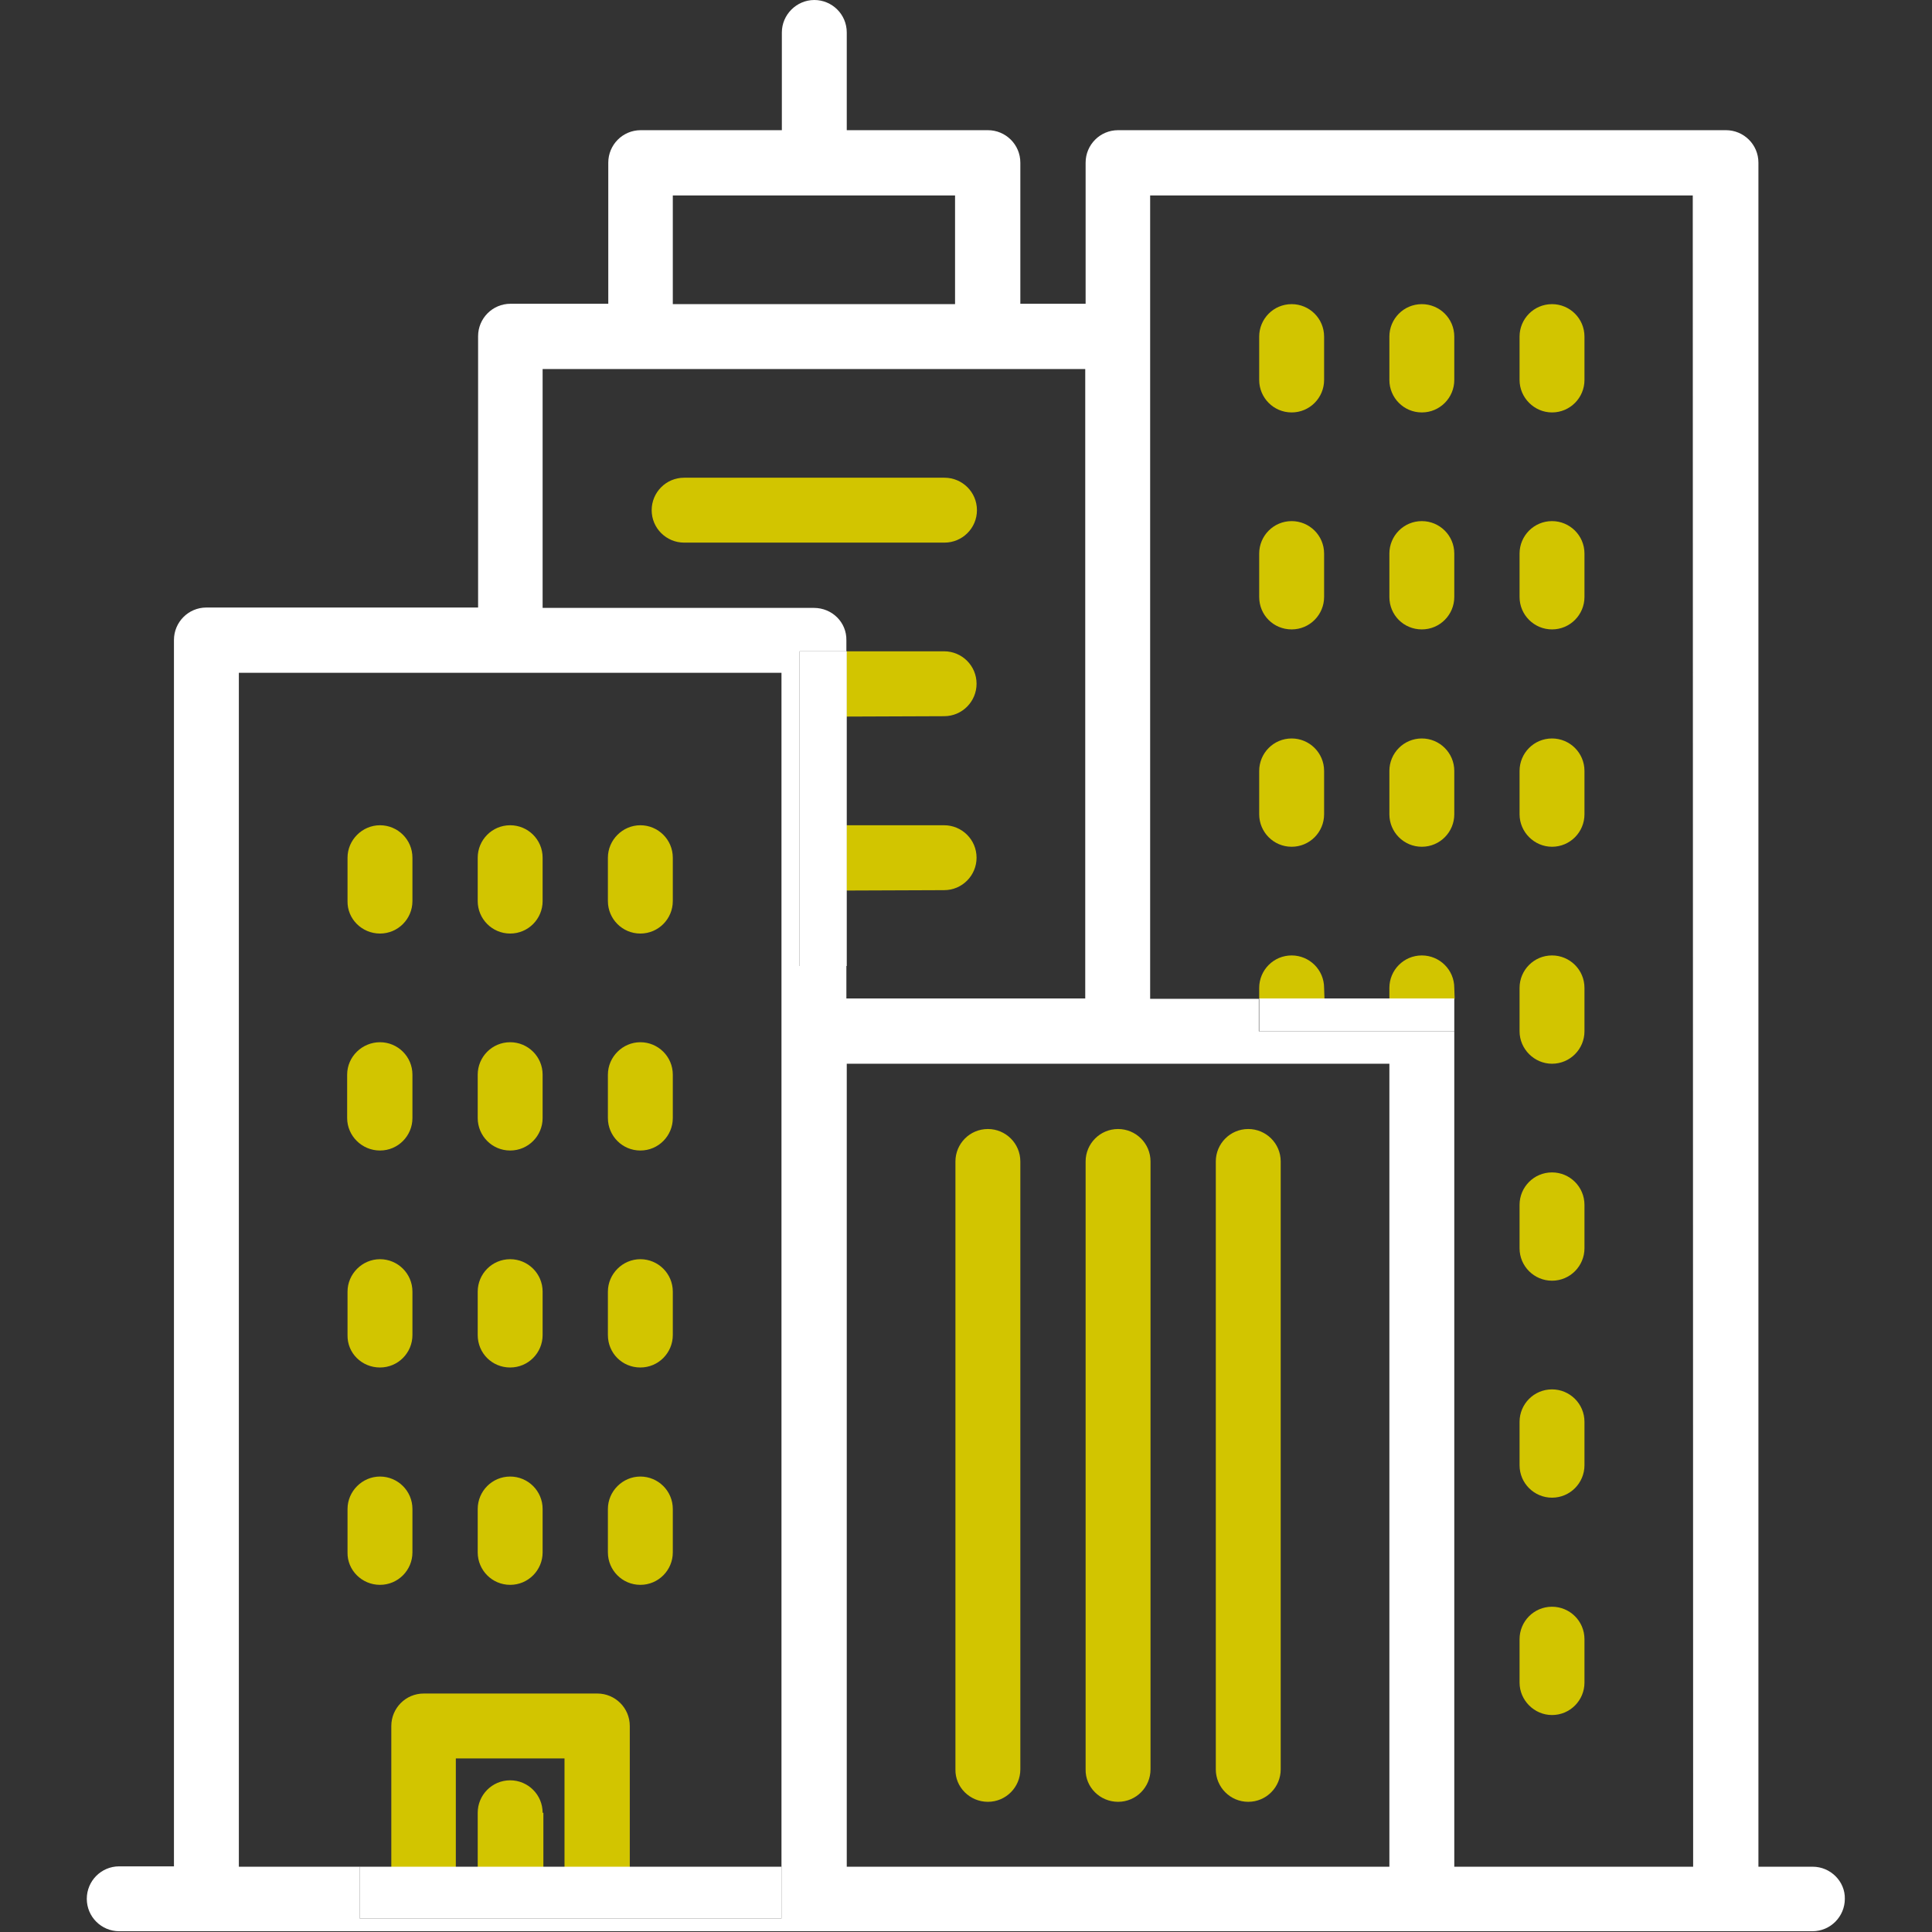 <?xml version="1.0" encoding="utf-8"?>
<!-- Generator: Adobe Illustrator 23.0.1, SVG Export Plug-In . SVG Version: 6.00 Build 0)  -->
<svg version="1.1" id="Layer_1" xmlns="http://www.w3.org/2000/svg" xmlns:xlink="http://www.w3.org/1999/xlink" x="0px" y="0px"
	 viewBox="0 0 512 512" style="enable-background:new 0 0 512 512;" xml:space="preserve">
<rect x="0" y="0" width="512" height="512" fill="#333333" stroke="none"/>
<style type="text/css">
	.st0{fill:none;}
	.st1{fill:#FFFFFF;}
	.st2{fill:#D2C500;}
</style>
<g>
	<path class="st0" d="M120.8,466v28.8h5.8v-14.4c0-4.8,3.9-8.6,8.6-8.6c4.8,0,8.6,3.9,8.6,8.6v14.4h5.8V466H120.8z"/>
	<path class="st0" d="M250.2,172.6c4.8,0,8.6,3.9,8.6,8.6c0,4.8-3.9,8.6-8.6,8.6h-25.9v28.8h25.9c4.8,0,8.6,3.9,8.6,8.6
		c0,4.8-3.9,8.6-8.6,8.6h-25.9V256v8.6h63.3V97.8H143.8v63.3h71.9c4.8,0,8.6,3.9,8.6,8.6v2.9H250.2z M181.2,143.8
		c-4.8,0-8.6-3.9-8.6-8.6c0-4.8,3.9-8.6,8.6-8.6h69c4.8,0,8.6,3.9,8.6,8.6c0,4.8-3.9,8.6-8.6,8.6H181.2z"/>
	<path class="st0" d="M63.3,494.7h32.1h8.2v-37.4c0-4.8,3.9-8.6,8.6-8.6h46c4.8,0,8.6,3.9,8.6,8.6v37.4h40.3V288.1v-14.8v-94.9H63.3
		V494.7z M161.1,227.2c0-4.8,3.9-8.6,8.6-8.6s8.6,3.9,8.6,8.6v11.5c0,4.8-3.9,8.6-8.6,8.6s-8.6-3.9-8.6-8.6V227.2z M161.1,284.8
		c0-4.8,3.9-8.6,8.6-8.6s8.6,3.9,8.6,8.6v11.5c0,4.8-3.9,8.6-8.6,8.6s-8.6-3.9-8.6-8.6V284.8z M161.1,342.3c0-4.8,3.9-8.6,8.6-8.6
		s8.6,3.9,8.6,8.6v11.5c0,4.8-3.9,8.6-8.6,8.6s-8.6-3.9-8.6-8.6V342.3z M161.1,399.8c0-4.8,3.9-8.6,8.6-8.6s8.6,3.9,8.6,8.6v11.5
		c0,4.8-3.9,8.6-8.6,8.6s-8.6-3.9-8.6-8.6V399.8z M126.6,227.2c0-4.8,3.9-8.6,8.6-8.6c4.8,0,8.6,3.9,8.6,8.6v11.5
		c0,4.8-3.9,8.6-8.6,8.6c-4.8,0-8.6-3.9-8.6-8.6V227.2z M126.6,284.8c0-4.8,3.9-8.6,8.6-8.6c4.8,0,8.6,3.9,8.6,8.6v11.5
		c0,4.8-3.9,8.6-8.6,8.6c-4.8,0-8.6-3.9-8.6-8.6V284.8z M126.6,342.3c0-4.8,3.9-8.6,8.6-8.6c4.8,0,8.6,3.9,8.6,8.6v11.5
		c0,4.8-3.9,8.6-8.6,8.6c-4.8,0-8.6-3.9-8.6-8.6V342.3z M126.6,399.8c0-4.8,3.9-8.6,8.6-8.6c4.8,0,8.6,3.9,8.6,8.6v11.5
		c0,4.8-3.9,8.6-8.6,8.6c-4.8,0-8.6-3.9-8.6-8.6V399.8z M92,227.2c0-4.8,3.9-8.6,8.6-8.6s8.6,3.9,8.6,8.6v11.5
		c0,4.8-3.9,8.6-8.6,8.6c-4.8,0-8.6-3.9-8.6-8.6V227.2z M92,284.8c0-4.8,3.9-8.6,8.6-8.6s8.6,3.9,8.6,8.6v11.5
		c0,4.8-3.9,8.6-8.6,8.6c-4.8,0-8.6-3.9-8.6-8.6V284.8z M92,342.3c0-4.8,3.9-8.6,8.6-8.6s8.6,3.9,8.6,8.6v11.5
		c0,4.8-3.9,8.6-8.6,8.6c-4.8,0-8.6-3.9-8.6-8.6V342.3z M92,399.8c0-4.8,3.9-8.6,8.6-8.6s8.6,3.9,8.6,8.6v11.5
		c0,4.8-3.9,8.6-8.6,8.6c-4.8,0-8.6-3.9-8.6-8.6V399.8z"/>
	<path class="st0" d="M224.4,288.1v206.6h143.8V281.9H224.4V288.1z M322.2,307.8c0-4.8,3.9-8.6,8.6-8.6c4.8,0,8.6,3.9,8.6,8.6v161.1
		c0,4.8-3.9,8.6-8.6,8.6c-4.8,0-8.6-3.9-8.6-8.6V307.8z M287.6,307.8c0-4.8,3.9-8.6,8.6-8.6c4.8,0,8.6,3.9,8.6,8.6v161.1
		c0,4.8-3.9,8.6-8.6,8.6s-8.6-3.9-8.6-8.6V307.8z M253.1,307.8c0-4.8,3.9-8.6,8.6-8.6c4.8,0,8.6,3.9,8.6,8.6v161.1
		c0,4.8-3.9,8.6-8.6,8.6s-8.6-3.9-8.6-8.6V307.8z"/>
	<rect x="178.3" y="51.8" class="st0" width="74.8" height="28.8"/>
	<path class="st0" d="M304.9,89.2v175.5h28.8v-2.9c0-4.8,3.9-8.6,8.6-8.6c4.8,0,8.6,3.9,8.6,8.6v2.9h17.3v-2.9
		c0-4.8,3.9-8.6,8.6-8.6c4.8,0,8.6,3.9,8.6,8.6v2.9v8.6v221.5h63.3l0,0v-443H304.9V89.2z M402.7,89.2c0-4.8,3.9-8.6,8.6-8.6
		c4.8,0,8.6,3.9,8.6,8.6v11.5c0,4.8-3.9,8.6-8.6,8.6s-8.6-3.9-8.6-8.6V89.2z M402.7,146.7c0-4.8,3.9-8.6,8.6-8.6
		c4.8,0,8.6,3.9,8.6,8.6v11.5c0,4.8-3.9,8.6-8.6,8.6s-8.6-3.9-8.6-8.6V146.7z M402.7,204.2c0-4.8,3.9-8.6,8.6-8.6
		c4.8,0,8.6,3.9,8.6,8.6v11.5c0,4.8-3.9,8.6-8.6,8.6s-8.6-3.9-8.6-8.6V204.2z M402.7,261.8c0-4.8,3.9-8.6,8.6-8.6
		c4.8,0,8.6,3.9,8.6,8.6v11.5c0,4.8-3.9,8.6-8.6,8.6s-8.6-3.9-8.6-8.6V261.8z M402.7,319.3c0-4.8,3.9-8.6,8.6-8.6
		c4.8,0,8.6,3.9,8.6,8.6v11.5c0,4.8-3.9,8.6-8.6,8.6s-8.6-3.9-8.6-8.6V319.3z M402.7,376.8c0-4.8,3.9-8.6,8.6-8.6
		c4.8,0,8.6,3.9,8.6,8.6v11.5c0,4.8-3.9,8.6-8.6,8.6s-8.6-3.9-8.6-8.6V376.8z M402.7,434.3c0-4.8,3.9-8.6,8.6-8.6
		c4.8,0,8.6,3.9,8.6,8.6v11.5c0,4.8-3.9,8.6-8.6,8.6s-8.6-3.9-8.6-8.6V434.3z M368.2,89.2c0-4.8,3.9-8.6,8.6-8.6
		c4.8,0,8.6,3.9,8.6,8.6v11.5c0,4.8-3.9,8.6-8.6,8.6s-8.6-3.9-8.6-8.6V89.2z M368.2,146.7c0-4.8,3.9-8.6,8.6-8.6
		c4.8,0,8.6,3.9,8.6,8.6v11.5c0,4.8-3.9,8.6-8.6,8.6s-8.6-3.9-8.6-8.6V146.7z M368.2,204.2c0-4.8,3.9-8.6,8.6-8.6
		c4.8,0,8.6,3.9,8.6,8.6v11.5c0,4.8-3.9,8.6-8.6,8.6s-8.6-3.9-8.6-8.6V204.2z M333.7,89.2c0-4.8,3.9-8.6,8.6-8.6
		c4.8,0,8.6,3.9,8.6,8.6v11.5c0,4.8-3.9,8.6-8.6,8.6s-8.6-3.9-8.6-8.6V89.2z M333.7,146.7c0-4.8,3.9-8.6,8.6-8.6
		c4.8,0,8.6,3.9,8.6,8.6v11.5c0,4.8-3.9,8.6-8.6,8.6s-8.6-3.9-8.6-8.6V146.7z M333.7,204.2c0-4.8,3.9-8.6,8.6-8.6
		c4.8,0,8.6,3.9,8.6,8.6v11.5c0,4.8-3.9,8.6-8.6,8.6s-8.6-3.9-8.6-8.6V204.2z"/>
	<path class="st1" d="M480.4,494.7H466V43.1c0-4.8-3.9-8.6-8.6-8.6H296.3c-4.8,0-8.6,3.9-8.6,8.6v37.4h-17.3V43.1
		c0-4.8-3.9-8.6-8.6-8.6h-37.4V8.6c0-4.8-3.9-8.6-8.6-8.6s-8.6,3.9-8.6,8.6v25.9h-37.4c-4.8,0-8.6,3.9-8.6,8.6v37.4h-25.9
		c-4.8,0-8.6,3.9-8.6,8.6V161h-72c-4.8,0-8.6,3.9-8.6,8.6v325H31.6c-4.8,0-8.6,3.9-8.6,8.6c0,4.8,3.9,8.6,8.6,8.6h448.7
		c4.8,0,8.6-3.9,8.6-8.6C489,498.6,485.1,494.7,480.4,494.7z M178.3,51.8h74.8v28.8h-74.8V51.8z M207.1,273.3v14.8v206.6v13.7H95.3
		v-13.7h-32V178.3h143.8V273.3z M215.7,161.1h-71.9V97.8h143.8v166.8h-63.3V256h-12.4v-83.4h12.4v-2.9
		C224.4,164.9,220.5,161.1,215.7,161.1z M368.2,494.7H224.4V288.1v-6.2h143.8V494.7z M448.7,494.7L448.7,494.7h-63.3V273.3h-51.8
		v-8.6h-28.8V89.2V51.8h143.8L448.7,494.7L448.7,494.7z"/>
	<path class="st2" d="M250.2,235.9c4.8,0,8.6-3.9,8.6-8.6c0-4.8-3.9-8.6-8.6-8.6h-25.9V236L250.2,235.9L250.2,235.9z"/>
	<path class="st2" d="M385.4,261.8c0-4.8-3.9-8.6-8.6-8.6c-4.8,0-8.6,3.9-8.6,8.6v2.9h17.3L385.4,261.8L385.4,261.8z"/>
	<path class="st2" d="M250.2,189.8c4.8,0,8.6-3.9,8.6-8.6c0-4.8-3.9-8.6-8.6-8.6h-25.9v17.3L250.2,189.8L250.2,189.8z"/>
	<path class="st2" d="M350.9,261.8c0-4.8-3.9-8.6-8.6-8.6c-4.8,0-8.6,3.9-8.6,8.6v2.9H351L350.9,261.8L350.9,261.8z"/>
	<path class="st2" d="M143.8,480.4c0-4.8-3.9-8.6-8.6-8.6c-4.8,0-8.6,3.9-8.6,8.6v14.4h-5.8V466h28.8v28.8h17.3v-37.4
		c0-4.8-3.9-8.6-8.6-8.6h-46c-4.8,0-8.6,3.9-8.6,8.6v37.4H144v-14.4H143.8z"/>
	<path class="st2" d="M261.8,477.5c4.8,0,8.6-3.9,8.6-8.6V307.8c0-4.8-3.9-8.6-8.6-8.6c-4.8,0-8.6,3.9-8.6,8.6v161.1
		C253.1,473.6,257,477.5,261.8,477.5z"/>
	<path class="st2" d="M296.3,477.5c4.8,0,8.6-3.9,8.6-8.6V307.8c0-4.8-3.9-8.6-8.6-8.6c-4.8,0-8.6,3.9-8.6,8.6v161.1
		C287.6,473.6,291.5,477.5,296.3,477.5z"/>
	<path class="st2" d="M330.8,477.5c4.8,0,8.6-3.9,8.6-8.6V307.8c0-4.8-3.9-8.6-8.6-8.6c-4.8,0-8.6,3.9-8.6,8.6v161.1
		C322.2,473.6,326,477.5,330.8,477.5z"/>
	<path class="st2" d="M342.3,109.3c4.8,0,8.6-3.9,8.6-8.6V89.2c0-4.8-3.9-8.6-8.6-8.6c-4.8,0-8.6,3.9-8.6,8.6v11.5
		C333.7,105.4,337.5,109.3,342.3,109.3z"/>
	<path class="st2" d="M376.8,109.3c4.8,0,8.6-3.9,8.6-8.6V89.2c0-4.8-3.9-8.6-8.6-8.6c-4.8,0-8.6,3.9-8.6,8.6v11.5
		C368.2,105.4,372,109.3,376.8,109.3z"/>
	<path class="st2" d="M411.3,109.3c4.8,0,8.6-3.9,8.6-8.6V89.2c0-4.8-3.9-8.6-8.6-8.6c-4.8,0-8.6,3.9-8.6,8.6v11.5
		C402.7,105.4,406.6,109.3,411.3,109.3z"/>
	<path class="st2" d="M342.3,166.8c4.8,0,8.6-3.9,8.6-8.6v-11.5c0-4.8-3.9-8.6-8.6-8.6c-4.8,0-8.6,3.9-8.6,8.6v11.5
		C333.7,163,337.5,166.8,342.3,166.8z"/>
	<path class="st2" d="M376.8,166.8c4.8,0,8.6-3.9,8.6-8.6v-11.5c0-4.8-3.9-8.6-8.6-8.6c-4.8,0-8.6,3.9-8.6,8.6v11.5
		C368.2,163,372,166.8,376.8,166.8z"/>
	<path class="st2" d="M411.3,166.8c4.8,0,8.6-3.9,8.6-8.6v-11.5c0-4.8-3.9-8.6-8.6-8.6c-4.8,0-8.6,3.9-8.6,8.6v11.5
		C402.7,163,406.6,166.8,411.3,166.8z"/>
	<path class="st2" d="M342.3,224.4c4.8,0,8.6-3.9,8.6-8.6v-11.5c0-4.8-3.9-8.6-8.6-8.6c-4.8,0-8.6,3.9-8.6,8.6v11.5
		C333.7,220.5,337.5,224.4,342.3,224.4z"/>
	<path class="st2" d="M376.8,224.4c4.8,0,8.6-3.9,8.6-8.6v-11.5c0-4.8-3.9-8.6-8.6-8.6c-4.8,0-8.6,3.9-8.6,8.6v11.5
		C368.2,220.5,372,224.4,376.8,224.4z"/>
	<path class="st2" d="M411.3,224.4c4.8,0,8.6-3.9,8.6-8.6v-11.5c0-4.8-3.9-8.6-8.6-8.6c-4.8,0-8.6,3.9-8.6,8.6v11.5
		C402.7,220.5,406.6,224.4,411.3,224.4z"/>
	<path class="st2" d="M100.7,247.4c4.8,0,8.6-3.9,8.6-8.6v-11.5c0-4.8-3.9-8.6-8.6-8.6s-8.6,3.9-8.6,8.6v11.5
		C92,243.5,95.9,247.4,100.7,247.4z"/>
	<path class="st2" d="M135.2,247.4c4.8,0,8.6-3.9,8.6-8.6v-11.5c0-4.8-3.9-8.6-8.6-8.6c-4.8,0-8.6,3.9-8.6,8.6v11.5
		C126.6,243.5,130.4,247.4,135.2,247.4z"/>
	<path class="st2" d="M169.7,247.4c4.8,0,8.6-3.9,8.6-8.6v-11.5c0-4.8-3.9-8.6-8.6-8.6s-8.6,3.9-8.6,8.6v11.5
		C161.1,243.5,164.9,247.4,169.7,247.4z"/>
	<path class="st2" d="M100.7,304.9c4.8,0,8.6-3.9,8.6-8.6v-11.5c0-4.8-3.9-8.6-8.6-8.6S92,280,92,284.8v11.5
		C92,301,95.9,304.9,100.7,304.9z"/>
	<path class="st2" d="M135.2,304.9c4.8,0,8.6-3.9,8.6-8.6v-11.5c0-4.8-3.9-8.6-8.6-8.6c-4.8,0-8.6,3.9-8.6,8.6v11.5
		C126.6,301,130.4,304.9,135.2,304.9z"/>
	<path class="st2" d="M169.7,304.9c4.8,0,8.6-3.9,8.6-8.6v-11.5c0-4.8-3.9-8.6-8.6-8.6s-8.6,3.9-8.6,8.6v11.5
		C161.1,301,164.9,304.9,169.7,304.9z"/>
	<path class="st2" d="M100.7,362.4c4.8,0,8.6-3.9,8.6-8.6v-11.5c0-4.8-3.9-8.6-8.6-8.6s-8.6,3.9-8.6,8.6v11.5
		C92,358.6,95.9,362.4,100.7,362.4z"/>
	<path class="st2" d="M135.2,362.4c4.8,0,8.6-3.9,8.6-8.6v-11.5c0-4.8-3.9-8.6-8.6-8.6c-4.8,0-8.6,3.9-8.6,8.6v11.5
		C126.6,358.6,130.4,362.4,135.2,362.4z"/>
	<path class="st2" d="M169.7,362.4c4.8,0,8.6-3.9,8.6-8.6v-11.5c0-4.8-3.9-8.6-8.6-8.6s-8.6,3.9-8.6,8.6v11.5
		C161.1,358.6,164.9,362.4,169.7,362.4z"/>
	<path class="st2" d="M100.7,420c4.8,0,8.6-3.9,8.6-8.6v-11.5c0-4.8-3.9-8.6-8.6-8.6s-8.6,3.9-8.6,8.6v11.5
		C92,416.1,95.9,420,100.7,420z"/>
	<path class="st2" d="M135.2,420c4.8,0,8.6-3.9,8.6-8.6v-11.5c0-4.8-3.9-8.6-8.6-8.6c-4.8,0-8.6,3.9-8.6,8.6v11.5
		C126.6,416.1,130.4,420,135.2,420z"/>
	<path class="st2" d="M169.7,420c4.8,0,8.6-3.9,8.6-8.6v-11.5c0-4.8-3.9-8.6-8.6-8.6s-8.6,3.9-8.6,8.6v11.5
		C161.1,416.1,164.9,420,169.7,420z"/>
	<path class="st2" d="M411.3,281.9c4.8,0,8.6-3.9,8.6-8.6v-11.5c0-4.8-3.9-8.6-8.6-8.6c-4.8,0-8.6,3.9-8.6,8.6v11.5
		C402.7,278,406.6,281.9,411.3,281.9z"/>
	<path class="st2" d="M411.3,339.4c4.8,0,8.6-3.9,8.6-8.6v-11.5c0-4.8-3.9-8.6-8.6-8.6c-4.8,0-8.6,3.9-8.6,8.6v11.5
		C402.7,335.6,406.6,339.4,411.3,339.4z"/>
	<path class="st2" d="M411.3,396.9c4.8,0,8.6-3.9,8.6-8.6v-11.5c0-4.8-3.9-8.6-8.6-8.6c-4.8,0-8.6,3.9-8.6,8.6v11.5
		C402.7,393.1,406.6,396.9,411.3,396.9z"/>
	<path class="st2" d="M411.3,454.5c4.8,0,8.6-3.9,8.6-8.6v-11.5c0-4.8-3.9-8.6-8.6-8.6c-4.8,0-8.6,3.9-8.6,8.6v11.5
		C402.7,450.6,406.6,454.5,411.3,454.5z"/>
	<path class="st2" d="M258.9,135.2c0-4.8-3.9-8.6-8.6-8.6h-69c-4.8,0-8.6,3.9-8.6,8.6c0,4.8,3.9,8.6,8.6,8.6h69
		C255,143.8,258.9,140,258.9,135.2z"/>
	<polygon class="st1" points="224.4,218.6 224.4,189.8 224.4,172.6 211.9,172.6 211.9,256 224.4,256 224.4,235.9 	"/>
	<polygon class="st1" points="368.2,264.6 350.9,264.6 333.7,264.6 333.7,273.3 385.4,273.3 385.4,264.6 	"/>
	<polygon class="st1" points="149.6,494.7 143.8,494.7 103.6,494.7 95.3,494.7 95.3,508.4 207.1,508.4 207.1,494.7 166.8,494.7 	"/>
</g>
</svg>
